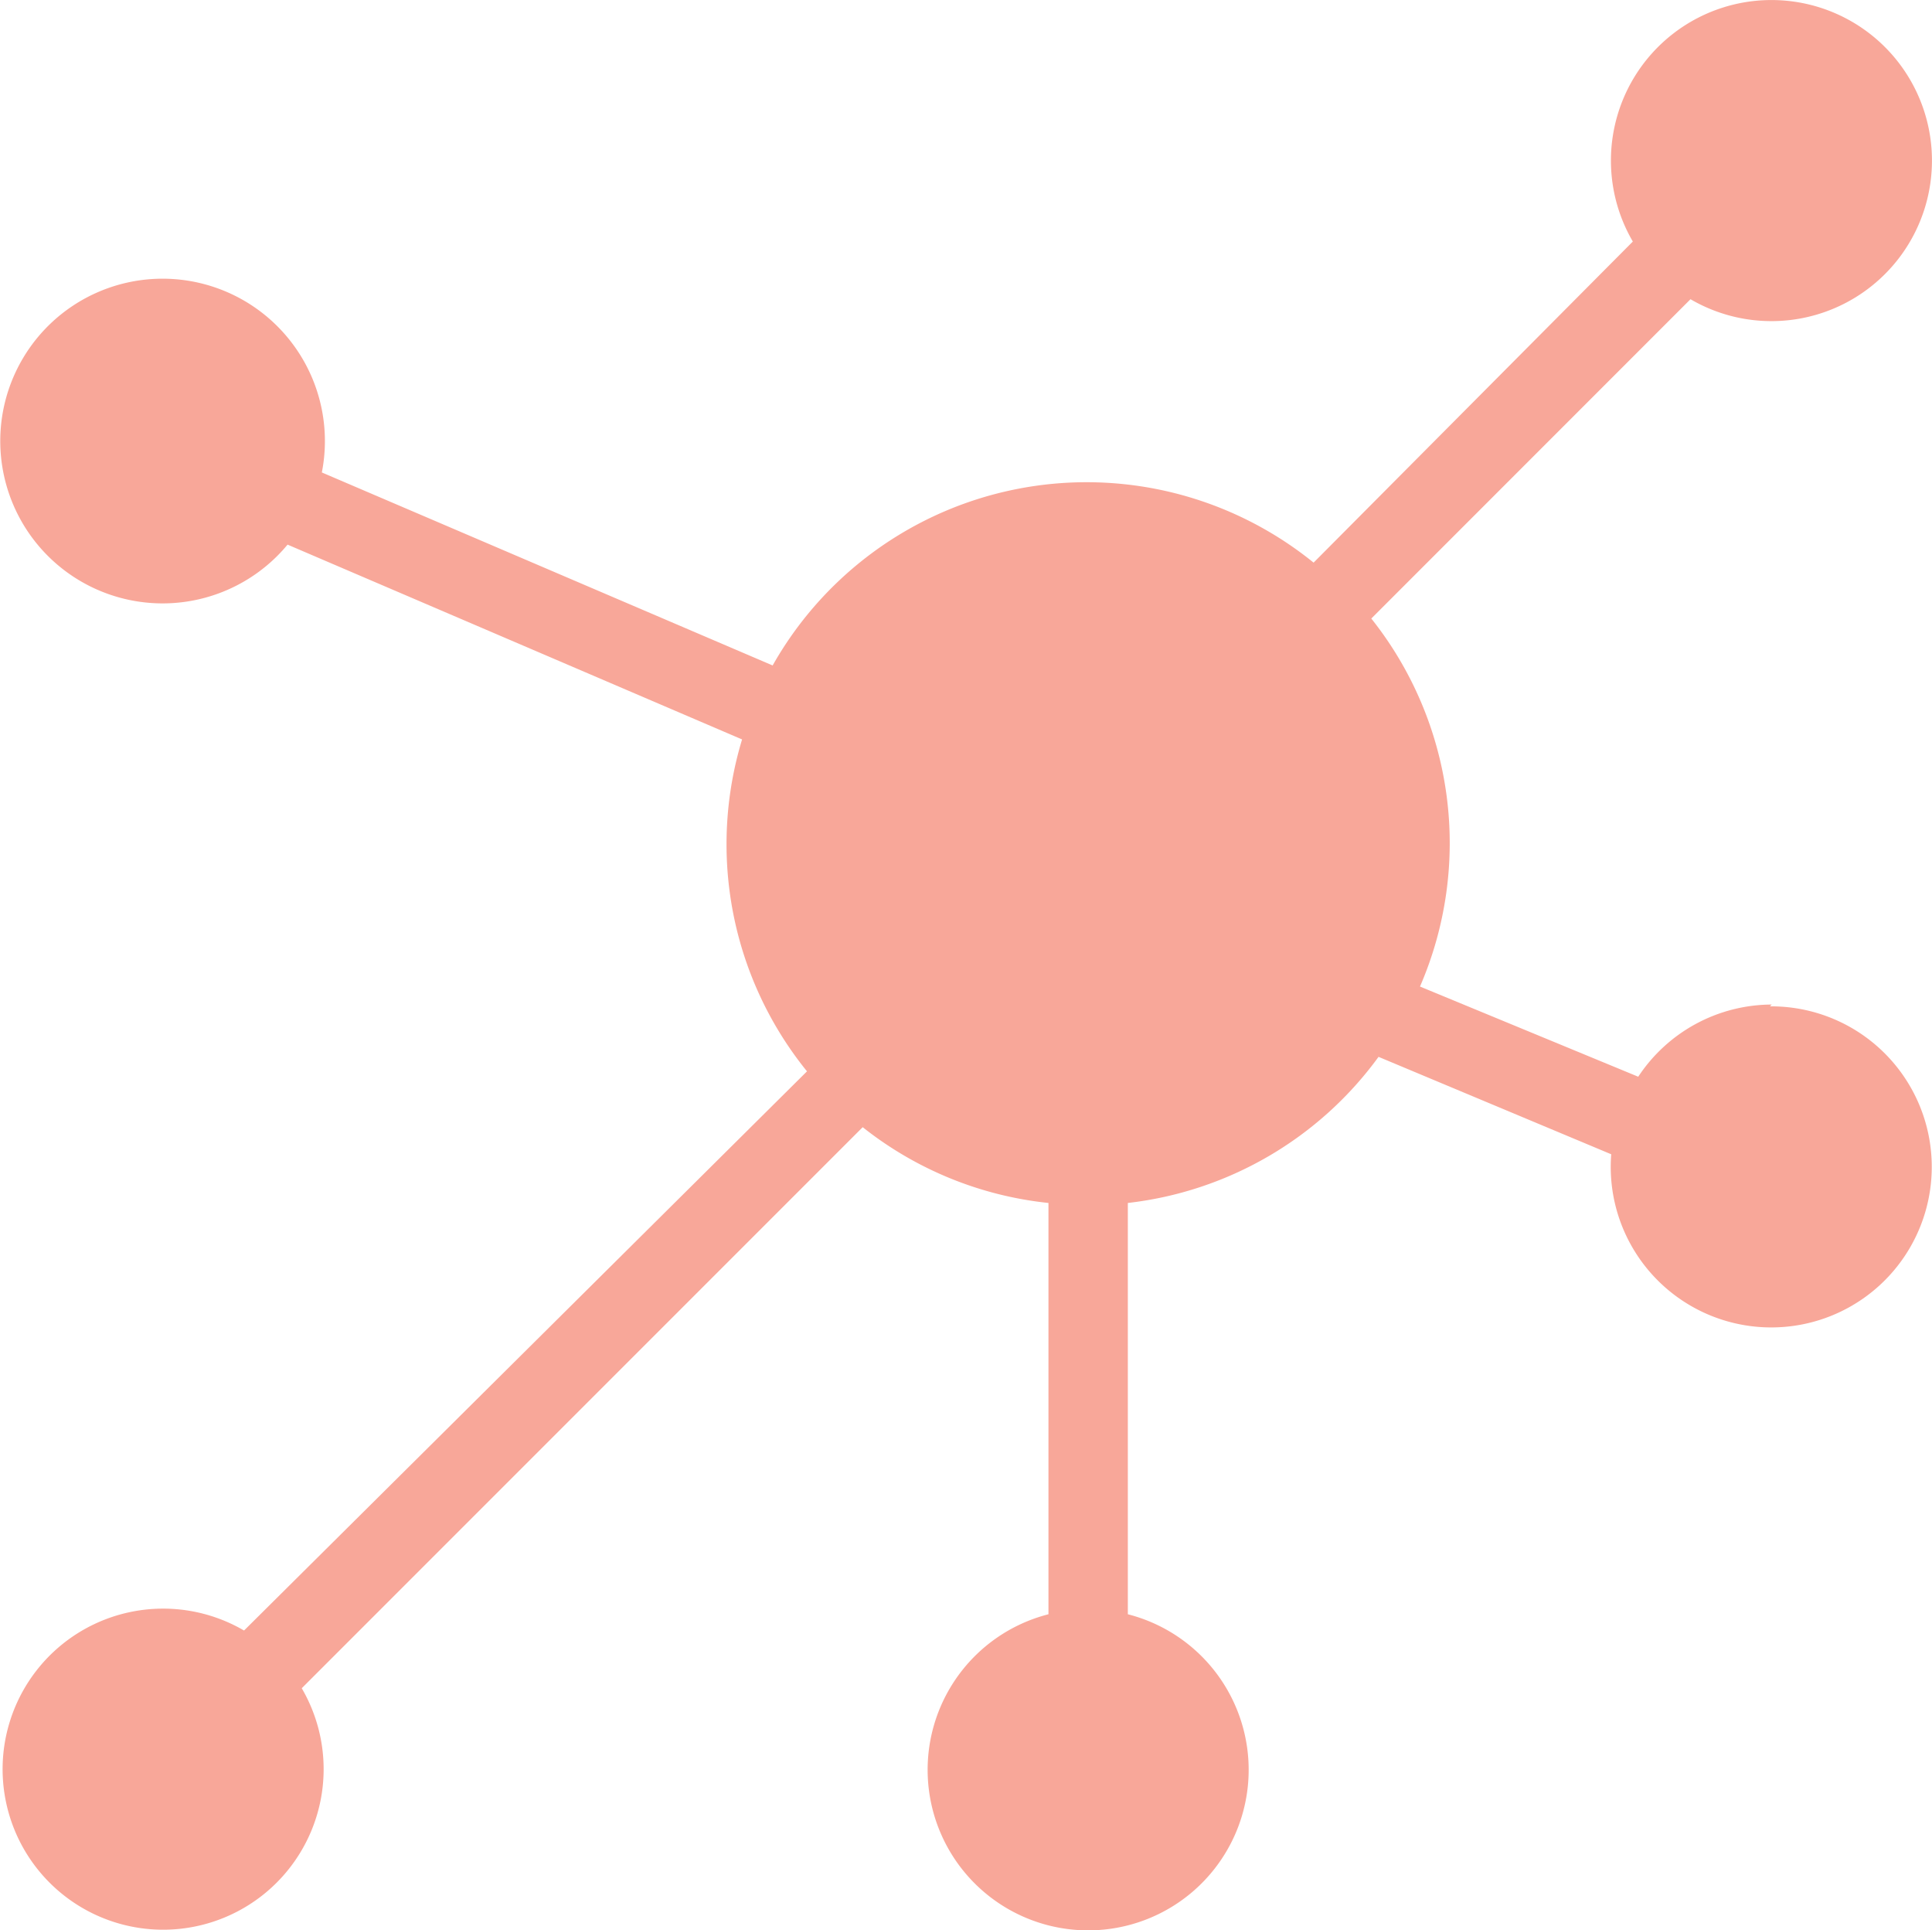 <svg xmlns="http://www.w3.org/2000/svg" width="60" height="59.94" viewBox="0 0 60 59.94"><defs><style>.a{fill:#f8a799;}</style></defs><g transform="translate(30 29.97)"><path class="a" d="M55.022,31.192a4.985,4.985,0,0,0-4.145,2.241l-6.778-2.8a11.2,11.2,0,0,0-1.512-11.427L52.5,9.291A4.985,4.985,0,1,0,50.709,7.5l-9.914,9.97a11.2,11.2,0,0,0-16.8,3.193l-14-5.993a5.041,5.041,0,1,0-1.064,2.241l14.115,6.049a11.2,11.2,0,0,0,2.016,10.306L7.579,50.629a4.985,4.985,0,1,0,1.792,1.792L26.792,35a11.147,11.147,0,0,0,5.769,2.353V50.124a4.985,4.985,0,1,0,2.465,0V37.353a11.2,11.2,0,0,0,7.786-4.537l7.226,3.025a4.985,4.985,0,1,0,4.929-4.593Z" transform="translate(-30 -29.97)"/></g></svg>
